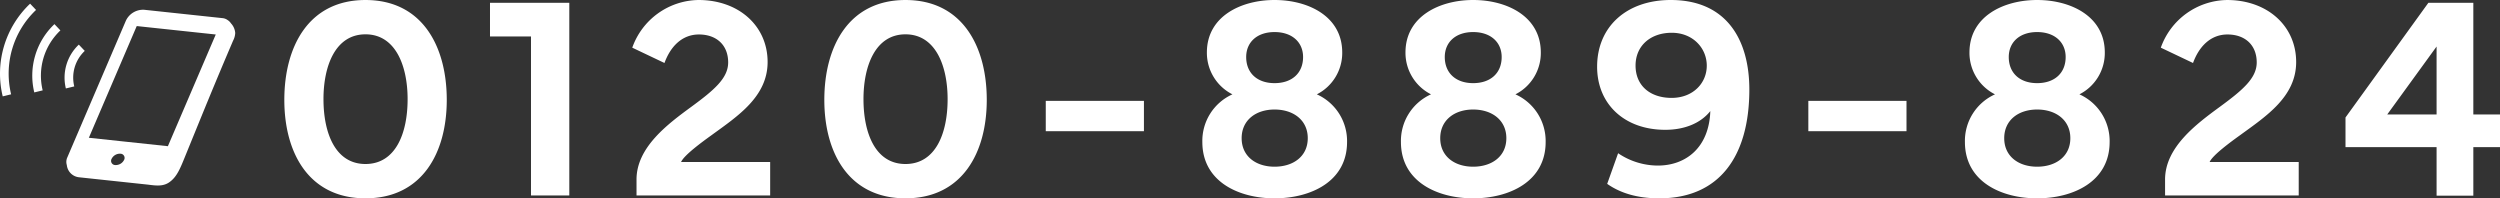 <svg xmlns="http://www.w3.org/2000/svg" width="886.256" height="70.31" viewBox="0 0 886.256 70.31">
  <rect x="0" y="0" width="886.256" height="70.31" fill="#333333" stroke="none"/>
  <g id="グループ_64494" data-name="グループ 64494" transform="translate(-518.653 -7456.696)">
    <g id="グループ_64493" data-name="グループ 64493">
      <g id="グループ_63654" data-name="グループ 63654" transform="translate(518.653 7411)">
        <path id="パス_141937" data-name="パス 141937" d="M-391.9-33.9c0,18.81,8.7,34.9,28.768,34.9s28.818-16.094,28.818-34.9S-342.867-69.3-363.135-69.3C-383.353-69.3-391.9-52.707-391.9-33.9Zm28.768-23.235c10.712,0,14.937,11.266,14.937,22.984,0,12.07-4.225,22.984-14.937,22.984-10.662,0-14.887-10.914-14.887-22.984C-378.022-45.867-373.848-57.133-363.135-57.133ZM-304.453,0h13.579V-68.3h-28.114v11.919h14.535Zm35.9-52.405,11.417,5.432c2.163-5.935,6.287-10.109,12.221-10.109,6.186,0,10.36,3.722,10.36,9.908,0,5.583-4.979,9.807-13.076,15.742-8.3,6.085-19.413,14.333-19.413,25.75V0h47.376V-11.869h-31.584c1.056-2.414,7.292-6.991,10.863-9.556,9.254-6.739,19.815-13.629,19.815-25.9,0-12.774-10.209-21.978-24.493-21.978A25.308,25.308,0,0,0-268.554-52.405ZM-200.468-33.9c0,18.81,8.7,34.9,28.768,34.9s28.818-16.094,28.818-34.9S-151.432-69.3-171.7-69.3C-191.918-69.3-200.468-52.707-200.468-33.9ZM-171.7-57.133c10.712,0,14.937,11.266,14.937,22.984,0,12.07-4.225,22.984-14.937,22.984-10.662,0-14.887-10.914-14.887-22.984C-186.587-45.867-182.413-57.133-171.7-57.133Zm84.532,23.587h-34.8v10.763h34.8Zm46.31,34.551c12.724,0,25.7-5.884,25.7-19.966a18.134,18.134,0,0,0-10.712-16.9,16.442,16.442,0,0,0,9-14.836c0-12.875-12.121-18.608-23.99-18.608-11.819,0-23.99,5.733-23.99,18.608a16.484,16.484,0,0,0,9.053,14.836,18.093,18.093,0,0,0-10.662,16.9C-66.457-4.878-53.532,1.006-40.858,1.006ZM-50.917-49.086c0-5.23,3.822-8.852,10.059-8.852s10.109,3.621,10.109,8.852c0,5.633-3.873,9.254-10.109,9.254C-47.044-39.832-50.917-43.453-50.917-49.086Zm10.059,18.608c6.689,0,11.769,3.772,11.769,10.159,0,6.488-5.18,10.109-11.769,10.109-6.538,0-11.668-3.621-11.668-10.109C-52.526-26.706-47.5-30.478-40.858-30.478Zm70.4,31.483c12.724,0,25.7-5.884,25.7-19.966a18.134,18.134,0,0,0-10.712-16.9,16.442,16.442,0,0,0,9-14.836c0-12.875-12.121-18.608-23.99-18.608C17.723-69.3,5.552-63.57,5.552-50.7a16.484,16.484,0,0,0,9.053,14.836A18.093,18.093,0,0,0,3.943-18.96C3.943-4.878,16.868,1.006,29.542,1.006ZM19.484-49.086c0-5.23,3.822-8.852,10.059-8.852s10.109,3.621,10.109,8.852c0,5.633-3.873,9.254-10.109,9.254C23.356-39.832,19.484-43.453,19.484-49.086ZM29.542-30.478c6.689,0,11.769,3.772,11.769,10.159,0,6.488-5.18,10.109-11.769,10.109-6.538,0-11.668-3.621-11.668-10.109C17.874-26.706,22.9-30.478,29.542-30.478Zm68.087,7.192c6.588,0,12.422-2.163,15.993-6.639-.453,13.126-8.852,19.313-18.608,19.313a25.2,25.2,0,0,1-14.082-4.375L77.059-4.124C81.786-.8,87.872,1.006,95.516,1.006c21.475,0,31.936-15.088,31.936-38.575,0-17.351-7.846-31.735-27.862-31.735-15.641,0-26.1,9.455-26.1,23.638C73.488-32.338,83.245-23.286,97.629-23.286Zm2.313-34.4c7.494,0,12.422,5.432,12.422,11.668,0,6.186-4.878,11.417-12.473,11.417S87.117-38.927,87.117-46.068C87.117-53.059,92.4-57.686,99.942-57.686Zm83.225,24.141h-34.8v10.763h34.8Zm46.31,34.551c12.724,0,25.7-5.884,25.7-19.966a18.134,18.134,0,0,0-10.712-16.9,16.442,16.442,0,0,0,9-14.836c0-12.875-12.121-18.608-23.99-18.608-11.819,0-23.99,5.733-23.99,18.608a16.484,16.484,0,0,0,9.053,14.836,18.093,18.093,0,0,0-10.662,16.9C203.878-4.878,216.8,1.006,229.477,1.006ZM219.418-49.086c0-5.23,3.822-8.852,10.059-8.852s10.109,3.621,10.109,8.852c0,5.633-3.873,9.254-10.109,9.254C223.291-39.832,219.418-43.453,219.418-49.086Zm10.059,18.608c6.689,0,11.769,3.772,11.769,10.159,0,6.488-5.18,10.109-11.769,10.109-6.538,0-11.668-3.621-11.668-10.109C217.809-26.706,222.838-30.478,229.477-30.478Zm43.845-21.928,11.417,5.432c2.163-5.935,6.287-10.109,12.221-10.109,6.186,0,10.36,3.722,10.36,9.908,0,5.583-4.979,9.807-13.076,15.742-8.3,6.085-19.413,14.333-19.413,25.75V0h47.376V-11.869H290.623c1.056-2.414,7.292-6.991,10.863-9.556,9.254-6.739,19.815-13.629,19.815-25.9C321.3-60.1,311.092-69.3,296.809-69.3A25.308,25.308,0,0,0,273.322-52.405ZM371.082-17.15V.05h13.026v-17.2h9.455V-28.717h-9.455V-68.3H368.165L338.794-27.661V-17.15Zm-17.5-11.567,17.5-24.09v24.09Z" transform="translate(492.693 115)" fill="#fff"/>
        <g id="グループ_54027" data-name="グループ 54027" transform="translate(0 47)">
          <path id="パス_133758" data-name="パス 133758" d="M4689.353,117.066a3.924,3.924,0,0,0-1.209-1.183c-.008-.013-.02-.026-.028-.038.009.011.015.023.024.034a3.657,3.657,0,0,0-1.813-.674l-27.813-2.967a6.744,6.744,0,0,0-6.432,3.9l-20.733,48.4a3.831,3.831,0,0,0-.194,2.766,4.862,4.862,0,0,0,4.358,4.323l1.094.117,6.11.653q8.3.884,16.587,1.77c2.868.306,5.67.945,8.129-.743,2.728-1.867,3.924-4.953,5.587-9.027,6.236-15.279,10.6-26.086,17.1-41.245a6.444,6.444,0,0,0,.733-2.679h0A5.6,5.6,0,0,0,4689.353,117.066ZM4651.44,165.5a3.3,3.3,0,0,1-3.119,1.789,1.484,1.484,0,0,1-1.274-2.233,3.284,3.284,0,0,1,3.105-1.786A1.491,1.491,0,0,1,4651.44,165.5Zm15.541-4.892-28.014-2.989,16.973-39.6,28.012,2.99Z" transform="translate(-4607.466 -110.083)" fill="#fff"/>
          <path id="パス_133759" data-name="パス 133759" d="M4499.392,101.372l-2.108-2.222a34.161,34.161,0,0,0-9.708,32.859l2.977-.725a31.113,31.113,0,0,1,8.839-29.913Z" transform="translate(-4486.611 -99.15)" fill="#fff"/>
          <path id="パス_133760" data-name="パス 133760" d="M4557.892,154.834a25.149,25.149,0,0,0-.319,13.064l2.977-.727a22.087,22.087,0,0,1,6.281-21.253l-2.108-2.226A25.112,25.112,0,0,0,4557.892,154.834Z" transform="translate(-4545.42 -136.439)" fill="#fff"/>
          <path id="パス_133761" data-name="パス 133761" d="M4630.738,196.294a13.061,13.061,0,0,1,3.564-5.794l-2.108-2.224a16.092,16.092,0,0,0-4.59,15.537l2.977-.723A13.067,13.067,0,0,1,4630.738,196.294Z" transform="translate(-4604.255 -173.761)" fill="#fff"/>
        </g>
      </g>
    </g>
  </g>
</svg>

